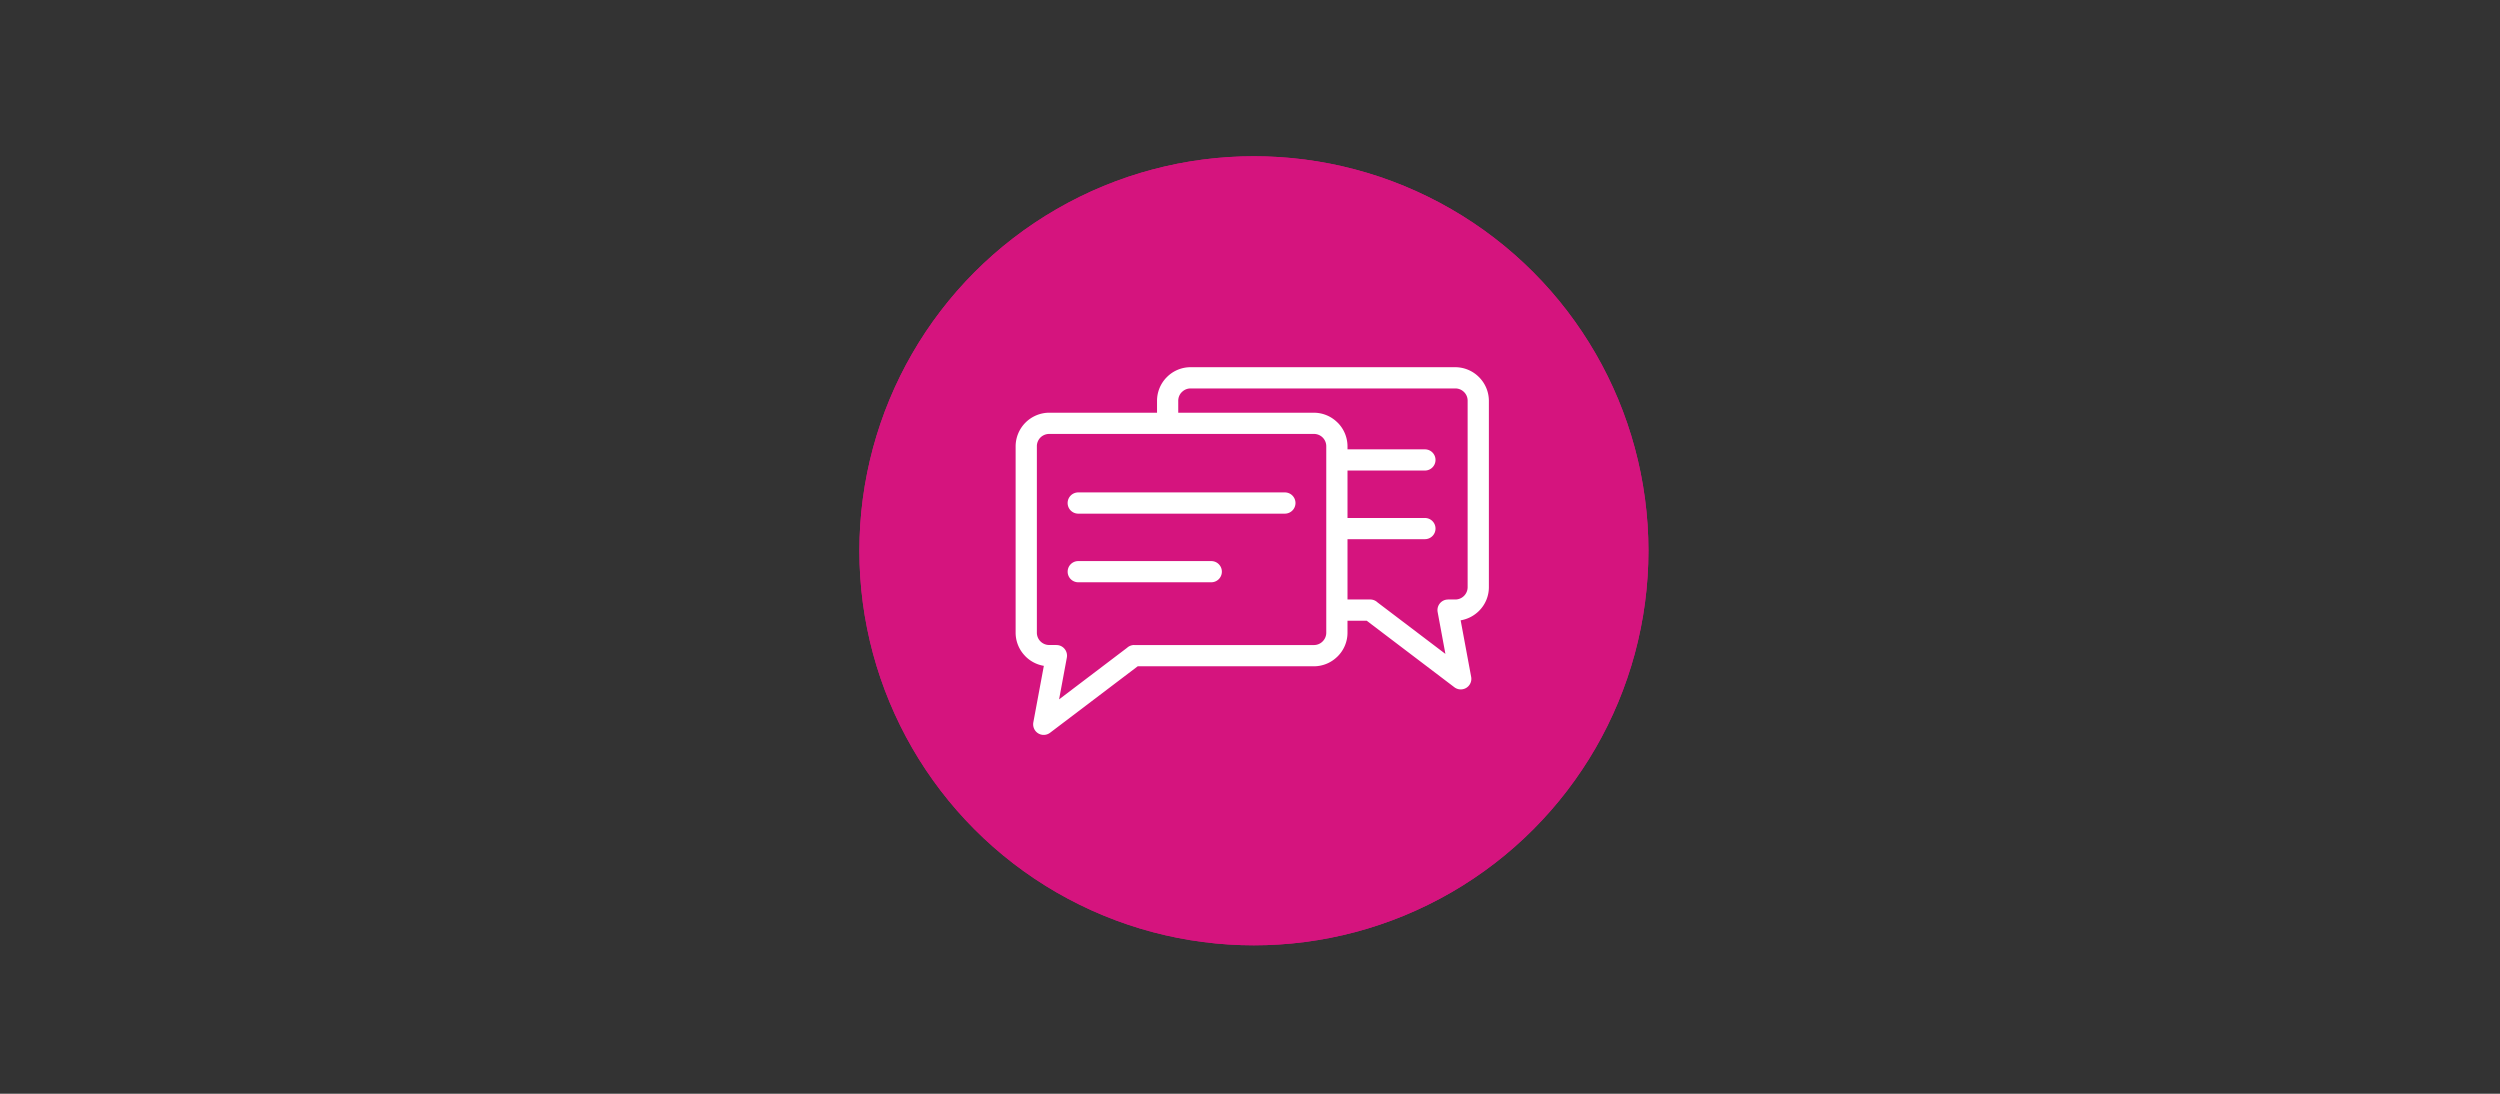 <svg xmlns="http://www.w3.org/2000/svg" xmlns:xlink="http://www.w3.org/1999/xlink" width="320" height="140" viewBox="0 0 320 140">
  <rect x="0" y="0" width="320" height="140" fill="#333333" stroke="none"/>
  <defs>
    <clipPath id="clip-path">
      <rect id="Rechteck_1176" data-name="Rechteck 1176" width="60.57" height="47.066" fill="#fff"/>
    </clipPath>
  </defs>
  <g id="Gruppe_571" data-name="Gruppe 571" transform="translate(-986 -1727)">
    <g id="Gruppe_545" data-name="Gruppe 545" transform="translate(174 89)">
      <g id="Ellipse_11" data-name="Ellipse 11" transform="translate(922 1658)" fill="#d5147e" stroke="#d5147e" stroke-width="4">
        <circle cx="50.5" cy="50.5" r="50.5" stroke="none"/>
        <circle cx="50.5" cy="50.5" r="48.5" fill="none"/>
      </g>
      <g id="Gruppe_123" data-name="Gruppe 123" transform="translate(942 1685)">
        <g id="Gruppe_66" data-name="Gruppe 66" clip-path="url(#clip-path)">
          <path id="Pfad_1319" data-name="Pfad 1319" d="M38.182,38.282H15.63L4.411,46.789a1.348,1.348,0,0,1-1.894-.258,1.386,1.386,0,0,1-.252-1.063l1.347-7.242a4.31,4.31,0,0,1-2.347-1.208l-.082-.088A4.279,4.279,0,0,1,0,33.985V10.124a4.318,4.318,0,0,1,4.3-4.3H18.1V4.3A4.294,4.294,0,0,1,19.28,1.347l.082-.082A4.265,4.265,0,0,1,22.394,0H56.278A4.293,4.293,0,0,1,59.3,1.258l.006.006A4.3,4.3,0,0,1,60.576,4.3v23.86a4.265,4.265,0,0,1-1.265,3.033A4.332,4.332,0,0,1,56.964,32.4l1.347,7.249a1.353,1.353,0,0,1-2.146,1.321L44.946,32.456H42.479v1.529a4.265,4.265,0,0,1-1.265,3.033l-.088.082a4.279,4.279,0,0,1-2.945,1.183M25.043,24.817H8.016a1.356,1.356,0,1,0,0,2.712H25.043a1.356,1.356,0,0,0,0-2.712m9.42-8.79H8.016a1.359,1.359,0,0,0,0,2.718H34.463a1.359,1.359,0,0,0,0-2.718M52.39,19.3a1.356,1.356,0,0,1,0,2.712h-9.91v7.721h2.913a1.338,1.338,0,0,1,.919.365l8.7,6.6-.994-5.361a1.356,1.356,0,0,1,1.089-1.579,1.593,1.593,0,0,1,.239-.019v-.006h.931a1.563,1.563,0,0,0,1.114-.459,1.579,1.579,0,0,0,.466-1.12V4.3A1.538,1.538,0,0,0,57.4,3.184l-.006-.006a1.563,1.563,0,0,0-1.114-.459H22.394a1.554,1.554,0,0,0-1.114.466l-.05.044a1.576,1.576,0,0,0-.415,1.07V5.827H38.182a4.272,4.272,0,0,1,3.027,1.265h.006a4.3,4.3,0,0,1,1.265,3.033v.39h9.91a1.356,1.356,0,0,1,0,2.712h-9.91V19.3ZM15.183,35.564h23a1.56,1.56,0,0,0,1.063-.415l.05-.05a1.565,1.565,0,0,0,.466-1.114V10.124A1.578,1.578,0,0,0,39.3,9H39.3a1.574,1.574,0,0,0-1.114-.459H4.3A1.6,1.6,0,0,0,3.178,9a1.578,1.578,0,0,0-.459,1.12v23.86a1.585,1.585,0,0,0,.409,1.063l.05.05a1.579,1.579,0,0,0,1.12.466h.931v.006a1.593,1.593,0,0,1,.239.019,1.361,1.361,0,0,1,1.089,1.579l-.994,5.355,8.7-6.6a1.362,1.362,0,0,1,.919-.359" transform="translate(0 0.002)" fill="#fff" fill-rule="evenodd"/>
        </g>
      </g>
    </g>
    <rect id="Rechteck_1259" data-name="Rechteck 1259" width="320" height="140" transform="translate(986 1727)" fill="none"/>
  </g>
</svg>
